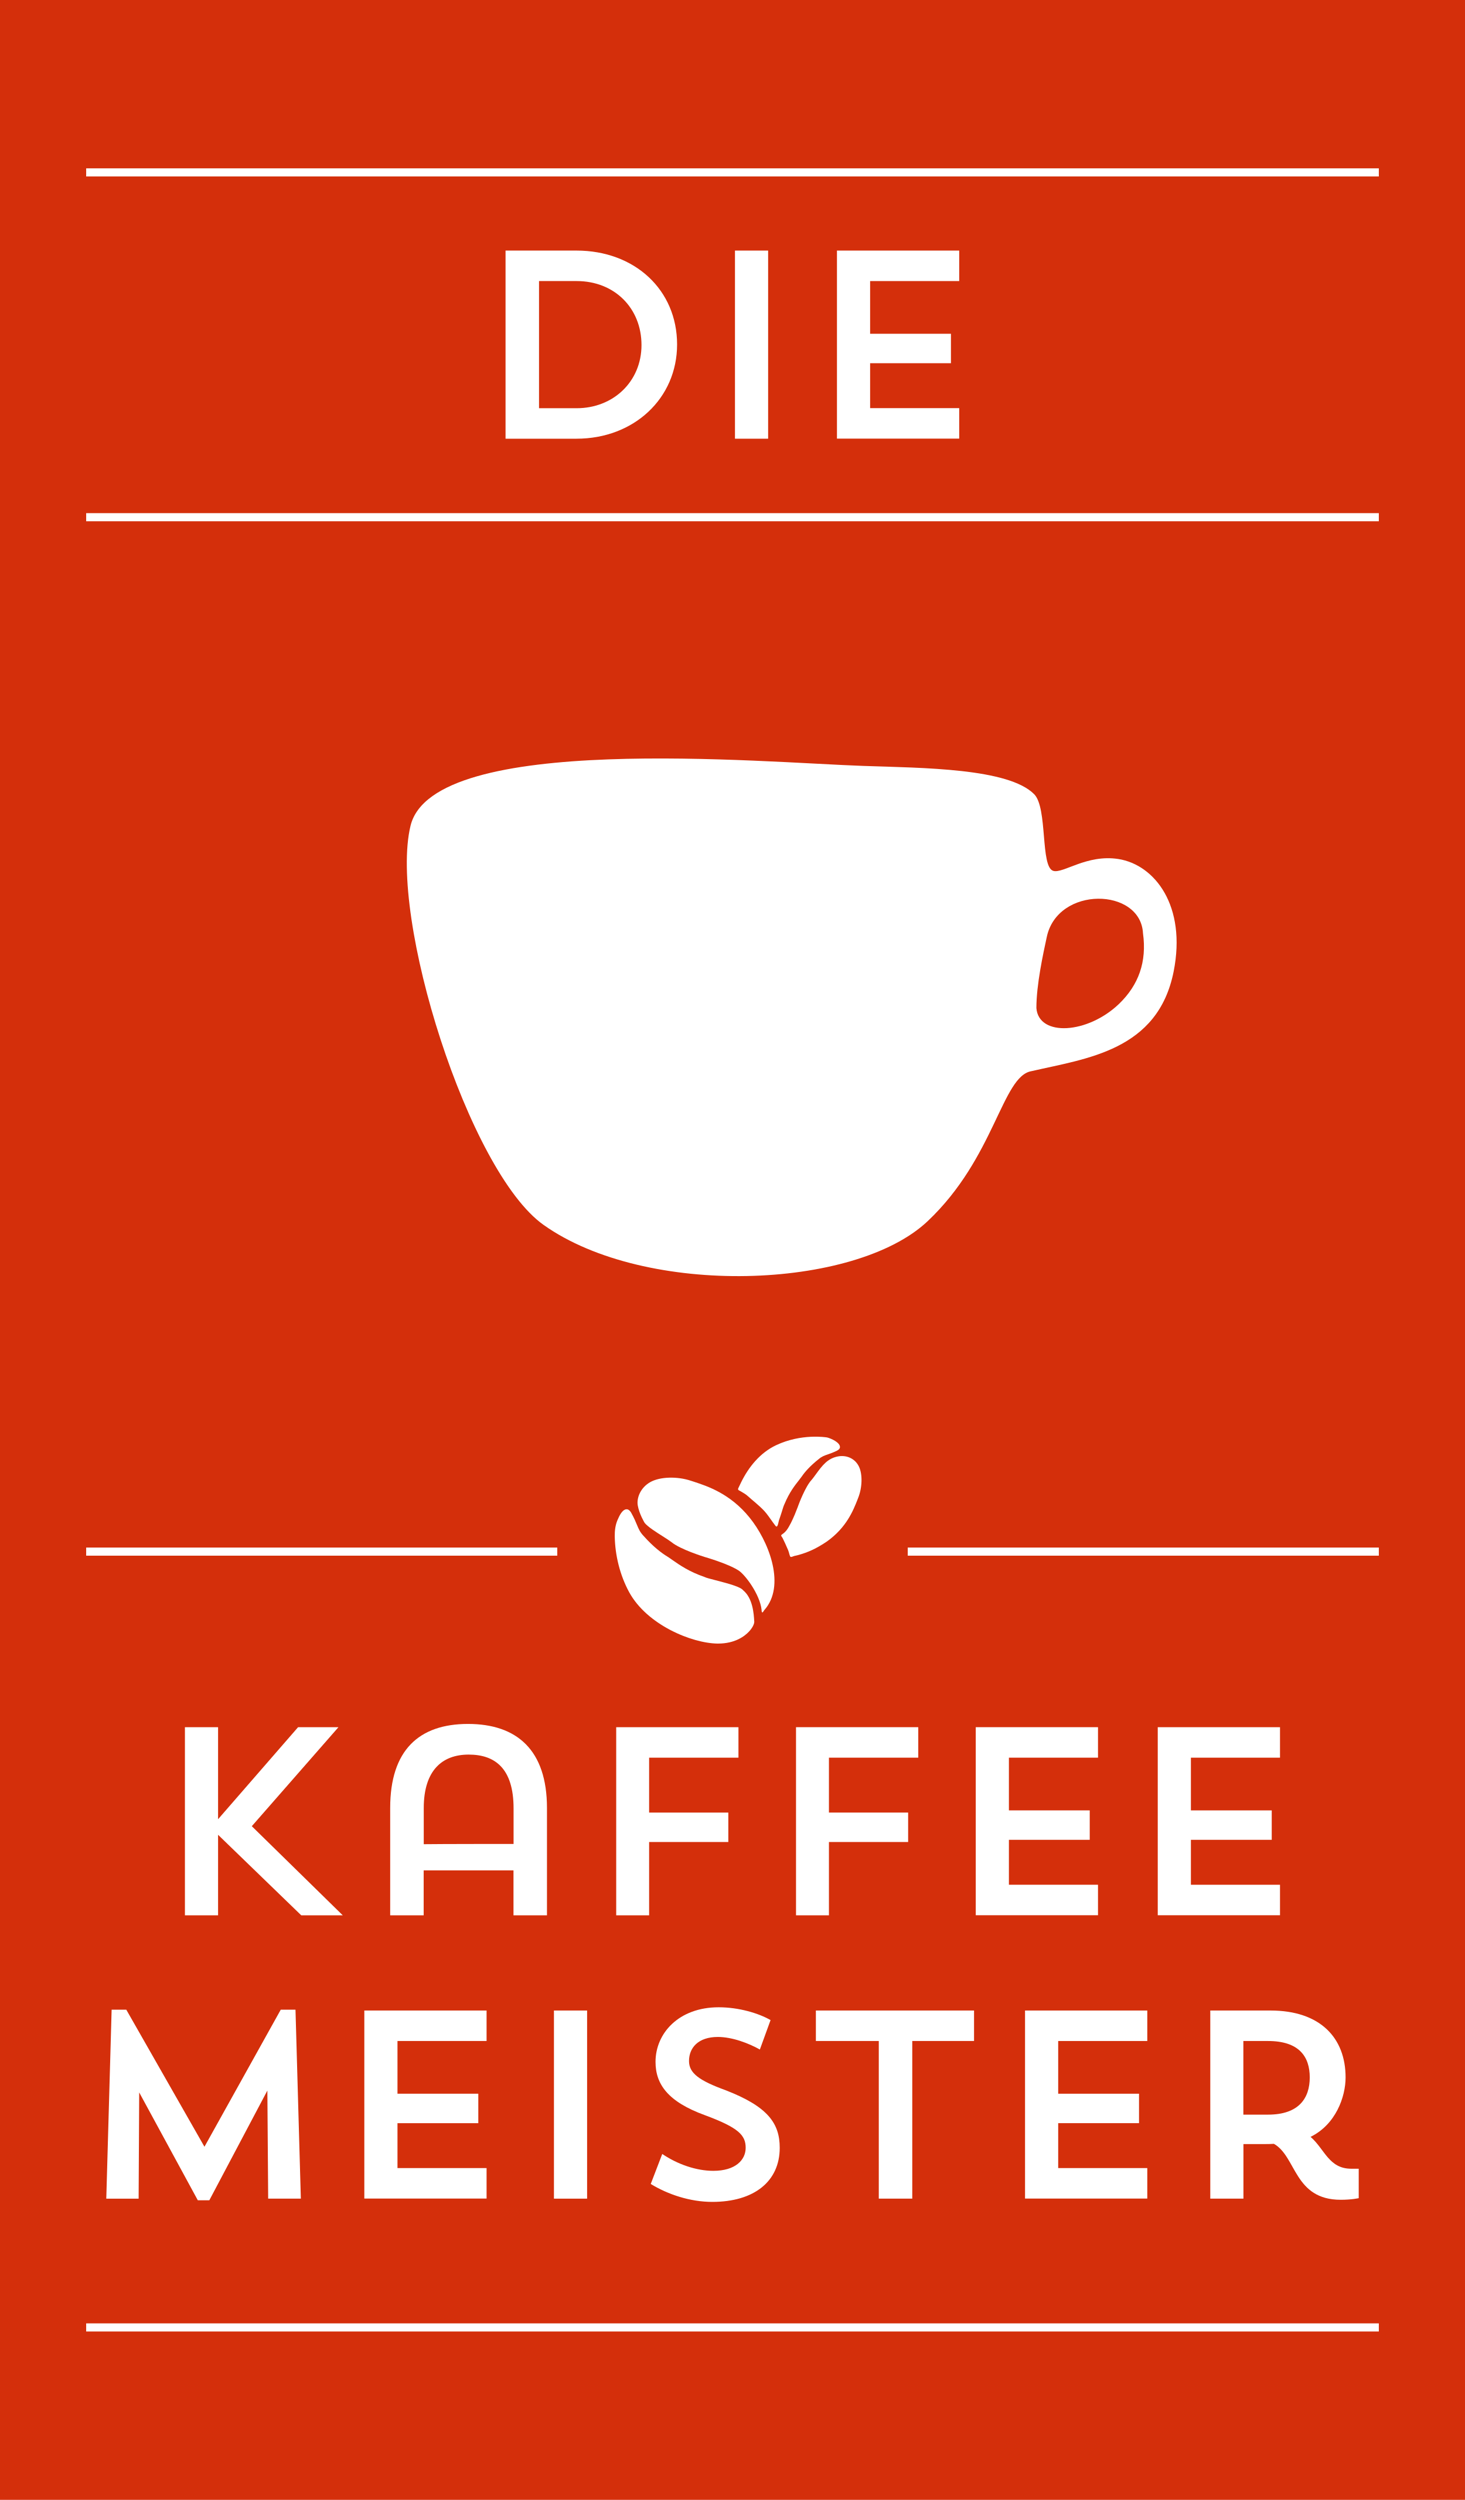 <?xml version="1.0" encoding="utf-8"?>
<!-- Generator: Adobe Illustrator 26.0.1, SVG Export Plug-In . SVG Version: 6.00 Build 0)  -->
<svg version="1.1" id="Ebene_1" xmlns="http://www.w3.org/2000/svg" xmlns:xlink="http://www.w3.org/1999/xlink" x="0px" y="0px"
	 viewBox="0 0 180.71 308.27" style="enable-background:new 0 0 180.71 308.27;" xml:space="preserve">
<style type="text/css">
	.st0{fill:#D42F0B;}
	.st1{fill:#FFFFFF;}
</style>
<rect class="st0" width="180.71" height="308.27"/>
<rect x="10.63" y="286.51" class="st1" width="159.45" height="1"/>
<rect x="10.63" y="63.28" class="st1" width="159.45" height="1"/>
<rect x="10.63" y="20.76" class="st1" width="159.45" height="1"/>
<g>
	<g>
		<g>
			<path class="st1" d="M22.81,212.99h4.09v11.35l9.87-11.35h4.98l-10.69,12.21l11.22,10.99h-5.12l-10.26-9.93v9.93h-4.09V212.99z"
				/>
		</g>
		<g>
			<path class="st1" d="M63.35,230.65H52.26v5.54h-4.13v-13.24c0-7.13,3.56-10.36,9.6-10.36c6.04,0,9.74,3.23,9.74,10.36v13.24
				h-4.13V230.65z M52.26,227.42c2.05-0.03,10-0.03,11.09-0.03v-4.39c0-4.95-2.31-6.63-5.54-6.63s-5.54,1.91-5.54,6.6V227.42z"/>
		</g>
		<g>
			<path class="st1" d="M76.01,212.99h15.08v3.76H80.07v6.77h9.77v3.63h-9.77v9.04h-4.06V212.99z"/>
			<path class="st1" d="M98.19,212.99h15.08v3.76h-11.02v6.77h9.77v3.63h-9.77v9.04h-4.06V212.99z"/>
			<path class="st1" d="M120.36,212.99h15.08v3.76h-10.99v6.5h9.97v3.63h-9.97v5.54h10.99v3.76h-15.08V212.99z"/>
			<path class="st1" d="M142.81,212.99h15.08v3.76H146.9v6.5h9.97v3.63h-9.97v5.54h10.99v3.76h-15.08V212.99z"/>
		</g>
	</g>
	<g>
		<g>
			<path class="st1" d="M37.11,271.13h-4.03l-0.1-13.33l-7.16,13.53H24.4l-7.23-13.3l-0.07,13.1h-3.99l0.66-23.3h1.81l9.64,16.9
				l9.41-16.9h1.82L37.11,271.13z"/>
			<path class="st1" d="M44.94,247.93h15.08v3.76H49.03v6.5H59v3.63h-9.97v5.54h10.99v3.76H44.94V247.93z"/>
			<path class="st1" d="M68.33,247.93h4.09v23.2h-4.09V247.93z"/>
			<path class="st1" d="M87.86,271.53c-2.74,0-5.48-0.92-7.59-2.21l1.42-3.7c1.91,1.29,4.22,2.08,6.3,2.08
				c2.74,0,3.99-1.35,3.99-2.84c0-1.55-0.86-2.48-5.05-4.03c-4.52-1.65-6.07-3.79-6.07-6.57c0-3.5,2.84-6.73,7.79-6.73
				c2.48,0,4.92,0.73,6.4,1.58l-1.32,3.63c-1.35-0.76-3.4-1.55-5.18-1.55c-2.44,0-3.56,1.35-3.56,2.97c0,1.49,1.25,2.41,4.52,3.6
				c5.18,2.01,6.67,4.06,6.67,7.1C96.18,268.99,93.04,271.53,87.86,271.53z"/>
			<path class="st1" d="M100.64,247.93h19.51v3.76h-7.62v19.44h-4.13v-19.44h-7.76V247.93z"/>
			<path class="st1" d="M126.44,247.93h15.08v3.76h-10.99v6.5h9.97v3.63h-9.97v5.54h10.99v3.76h-15.08V247.93z"/>
		</g>
		<g>
			<path class="st1" d="M149.28,247.93h7.43c6.17,0,9.27,3.4,9.27,8.25c0,2.41-1.22,5.81-4.32,7.33c1.75,1.52,2.25,3.93,5.02,3.93
				h0.92v3.63c0,0-0.86,0.2-2.21,0.2c-5.78,0-5.45-5.31-8.25-6.9c-0.4,0.03-0.79,0.03-1.22,0.03h-2.54v6.73h-4.09V247.93z
				 M153.37,251.69v9.08h3.04c3.83,0,5.15-2.05,5.15-4.59s-1.29-4.49-5.15-4.49H153.37z"/>
		</g>
	</g>
</g>
<g>
	<path class="st1" d="M62.36,30.9h8.75c7.19,0,12.41,4.85,12.41,11.58c0,6.63-5.31,11.62-12.41,11.62h-8.75V30.9z M66.49,34.66
		v15.68h4.65c4.49,0,7.99-3.27,7.99-7.79c0-4.55-3.33-7.89-7.99-7.89H66.49z"/>
	<path class="st1" d="M90.66,30.9h4.09v23.2h-4.09V30.9z"/>
	<path class="st1" d="M103.24,30.9h15.08v3.76h-10.99v6.5h9.97v3.63h-9.97v5.54h10.99v3.76h-15.08V30.9z"/>
</g>
<rect x="10.63" y="190.84" class="st1" width="58.11" height="1"/>
<rect x="111.97" y="190.84" class="st1" width="58.11" height="1"/>
<g>
	<path class="st1" d="M144.77,119.81c1.61-8.1-2.32-13.17-6.82-13.88c-3.9-0.61-6.82,1.83-8.03,1.46c-1.61-0.48-0.67-7.74-2.35-9.45
		c-3.18-3.21-13.67-3.24-21.08-3.49c-12.26-0.41-53.04-4.2-55.85,7.38c-2.72,11.25,7.14,42.65,16.41,49.22
		c12.6,8.95,38.42,8.02,47.38-0.46c8.31-7.85,9.16-17.89,12.81-18.5C134.05,130.52,142.82,129.57,144.77,119.81z M140.99,115.09
		c0.49,3.53-0.55,6.37-2.92,8.67c-3.9,3.77-9.95,4.11-10.23,0.55c0-2.91,0.84-6.71,1.28-8.76
		C130.46,109.22,140.7,109.44,140.99,115.09z"/>
</g>
<g>
	<path class="st1" d="M91.67,196.11c-0.32-0.42-1.73-0.81-3.4-1.24c-0.62-0.16-1.21-0.31-1.36-0.4c-1.92-0.66-3.08-1.48-3.93-2.07
		c-0.25-0.18-0.47-0.33-0.66-0.45c-0.66-0.4-1.7-1.16-2.93-2.54c-0.45-0.47-0.61-0.86-0.83-1.39c-0.15-0.37-0.35-0.84-0.69-1.45
		c-0.18-0.32-0.39-0.47-0.62-0.45c-0.54,0.06-0.89,0.9-1.08,1.33c-0.27,0.63-0.35,1.32-0.34,2c0.04,2.36,0.64,4.78,1.76,6.86
		c2.21,4.08,7.75,6.32,10.89,6.37c0.03,0,0.07,0,0.1,0c2.09,0,3.27-0.91,3.79-1.46c0.42-0.44,0.69-0.95,0.67-1.27l-0.01-0.1
		C92.98,199.02,92.86,197.09,91.67,196.11z"/>
	<path class="st1" d="M85.59,182.72l-0.34-0.11c-1.73-0.58-3.85-0.51-5.04,0.16c-1.22,0.69-1.7,1.97-1.54,2.88
		c0.18,1.04,0.82,2.1,0.85,2.15c0.41,0.5,1.38,1.11,2.23,1.65c0.43,0.27,0.83,0.53,1.09,0.73c1.09,0.89,3.93,1.77,4.05,1.81
		c0.03,0.01,2.89,0.82,4.22,1.68c0.84,0.55,2.62,2.96,2.83,4.83c0.01,0.11,0,0.21,0.05,0.31c0.01,0.03,0.07,0.04,0.1,0
		c0.11-0.11,0.11-0.17,0.19-0.26c0.09-0.1,0.18-0.21,0.26-0.32c2.28-3.06,0.23-8.25-2.09-11.1
		C90.06,184.18,87.26,183.27,85.59,182.72z"/>
	<path class="st1" d="M105.95,180.85c-0.49-1.01-1.55-1.46-2.63-1.24c-1.25,0.25-1.91,1.14-2.62,2.11c-0.23,0.31-0.44,0.61-0.61,0.8
		c-0.74,0.8-1.55,2.94-1.58,3.03c-0.01,0.02-0.76,2.18-1.48,3.15c-0.08,0.1-0.17,0.19-0.26,0.28c-0.06,0.06-0.25,0.21-0.31,0.24
		c-0.06,0.03-0.15,0.13-0.06,0.24c0.09,0.12,0.13,0.19,0.19,0.32c0.21,0.43,0.33,0.69,0.5,1.09c0.08,0.17,0.16,0.35,0.21,0.53
		c0.03,0.1,0.05,0.19,0.08,0.29c0.01,0.05,0.04,0.1,0.05,0.15c0.05,0.24,0.25,0.14,0.29,0.13c0.07-0.02,0.17-0.07,0.25-0.09
		c0.15-0.04,0.31-0.07,0.46-0.11c0.3-0.08,0.6-0.17,0.9-0.28c0.58-0.21,1.14-0.47,1.68-0.78c0.35-0.2,0.69-0.41,1.02-0.64
		c2.39-1.71,3.22-3.82,3.72-5.08l0.1-0.26C106.37,183.44,106.41,181.8,105.95,180.85z"/>
	<path class="st1" d="M96.77,185.47c0.6-1.44,1.27-2.29,1.77-2.92c0.15-0.19,0.27-0.35,0.37-0.49c0.33-0.49,0.97-1.25,2.08-2.13
		c0.38-0.32,0.68-0.43,1.1-0.57c0.29-0.1,0.66-0.23,1.14-0.46c0.26-0.13,0.39-0.29,0.38-0.48c-0.03-0.56-1.08-1.03-1.59-1.16
		c-0.01,0,0,0-0.01,0c-0.12-0.02-3.15-0.51-6.26,0.95c-1.97,0.92-3.4,2.68-4.34,4.6c-0.12,0.24-0.21,0.45-0.33,0.69
		c-0.1,0.2,0.02,0.25,0.09,0.3c0.09,0.05,0.12,0.05,0.19,0.1c0.31,0.19,0.61,0.34,0.89,0.6c0.55,0.5,1.41,1.16,2.03,1.83
		c0.33,0.35,0.73,0.95,1.05,1.39c0.14,0.19,0.18,0.25,0.26,0.35c0.04,0.05,0.13,0.19,0.21,0.18c0.16-0.04,0.24-0.63,0.28-0.75
		c0.12-0.33,0.22-0.66,0.33-0.99C96.55,186.03,96.7,185.59,96.77,185.47z"/>
</g>
</svg>
